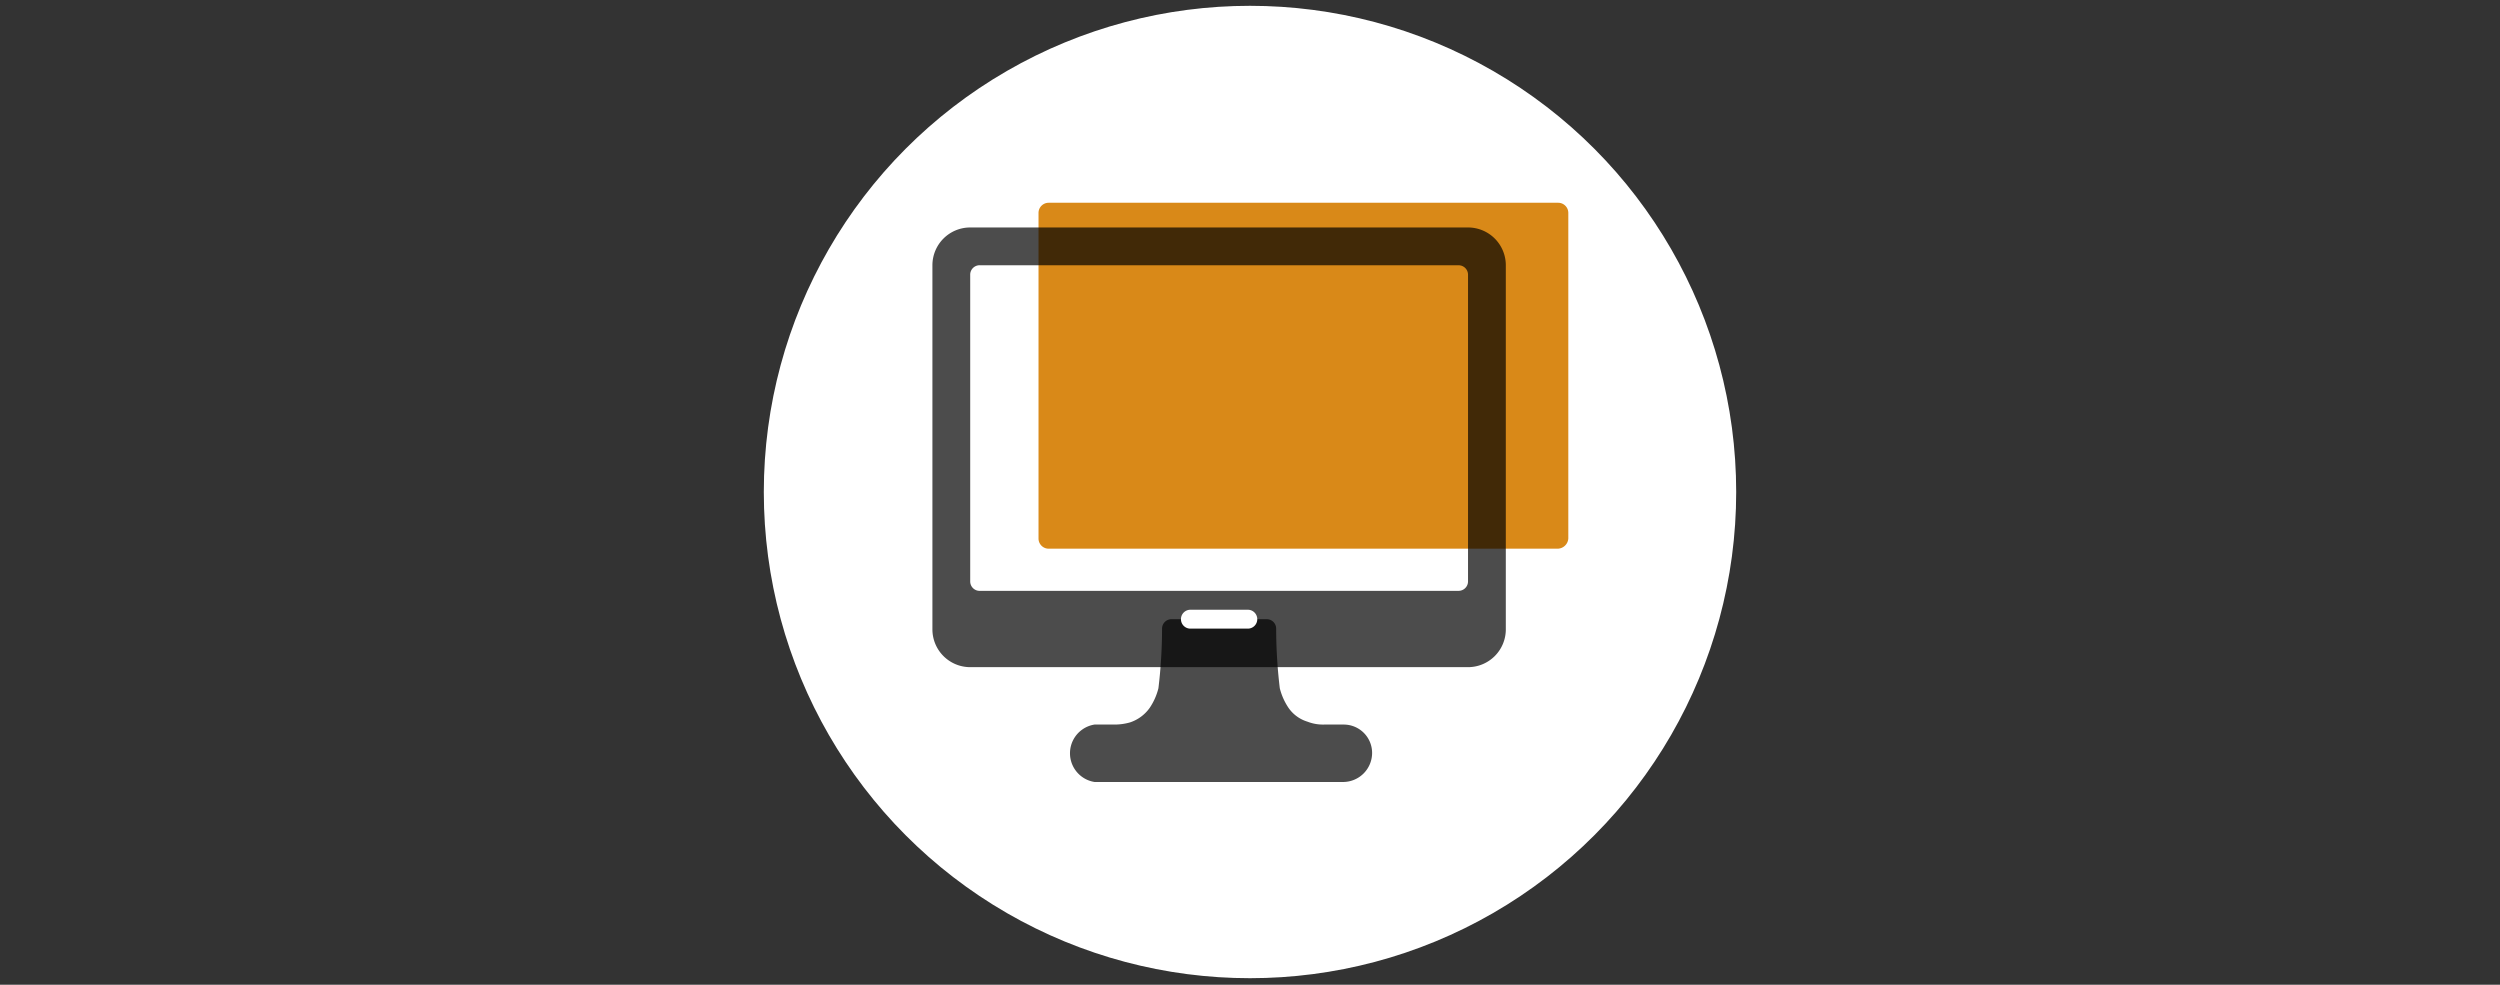 <svg xmlns="http://www.w3.org/2000/svg" viewBox="0 0 344 135.5"><rect x="0" y="0" width="344" height="135.5" fill="#333333" stroke="none"/><defs><style>.cls-1{fill:#fff;}.cls-2{fill:none;}.cls-3{fill:#d98918;}.cls-4{opacity:0.7;}</style></defs><g id="Layer_2" data-name="Layer 2"><g id="Capa_1" data-name="Capa 1"><circle class="cls-1" cx="172" cy="67.7" r="66.9"/><rect class="cls-2" width="344" height="135.49"/><path class="cls-3" d="M214.3,75.5h-70a1.4,1.4,0,0,1-1.4-1.4V29.3a1.4,1.4,0,0,1,1.4-1.4h70.1a1.4,1.4,0,0,1,1.4,1.4V74.1A1.5,1.5,0,0,1,214.3,75.5Z"/><path class="cls-4" d="M202,31.3H133.5a5.2,5.2,0,0,0-5.2,5.2V86.6a5.2,5.2,0,0,0,5.2,5.2H202a5.2,5.2,0,0,0,5.2-5.2V36.5A5.2,5.2,0,0,0,202,31.3ZM202,80a1.3,1.3,0,0,1-1.3,1.3H134.9a1.3,1.3,0,0,1-1.4-1.3V37.8a1.3,1.3,0,0,1,1.4-1.3h65.8a1.3,1.3,0,0,1,1.3,1.3Z"/><path class="cls-4" d="M184.9,99.7h-2.7a5.9,5.9,0,0,1-2.3-.4,4.9,4.9,0,0,1-2.6-1.9,8.5,8.5,0,0,1-1.2-2.7,69.5,69.5,0,0,1-.5-8.2,1.3,1.3,0,0,0-1.3-1.3H161.2a1.3,1.3,0,0,0-1.3,1.3,69.5,69.5,0,0,1-.5,8.2,8.5,8.5,0,0,1-1.2,2.7,5.4,5.4,0,0,1-2.7,2,7.8,7.8,0,0,1-2.2.3h-2.7a4,4,0,0,0,0,7.9h34.3a4,4,0,0,0,3.9-3.9A3.9,3.9,0,0,0,184.9,99.7Z"/><path class="cls-1" d="M171.7,86.5h-7.9a1.3,1.3,0,0,1-1.3-1.3,1.3,1.3,0,0,1,1.3-1.3h7.9a1.3,1.3,0,0,1,1.3,1.3A1.3,1.3,0,0,1,171.7,86.5Z"/></g></g></svg>